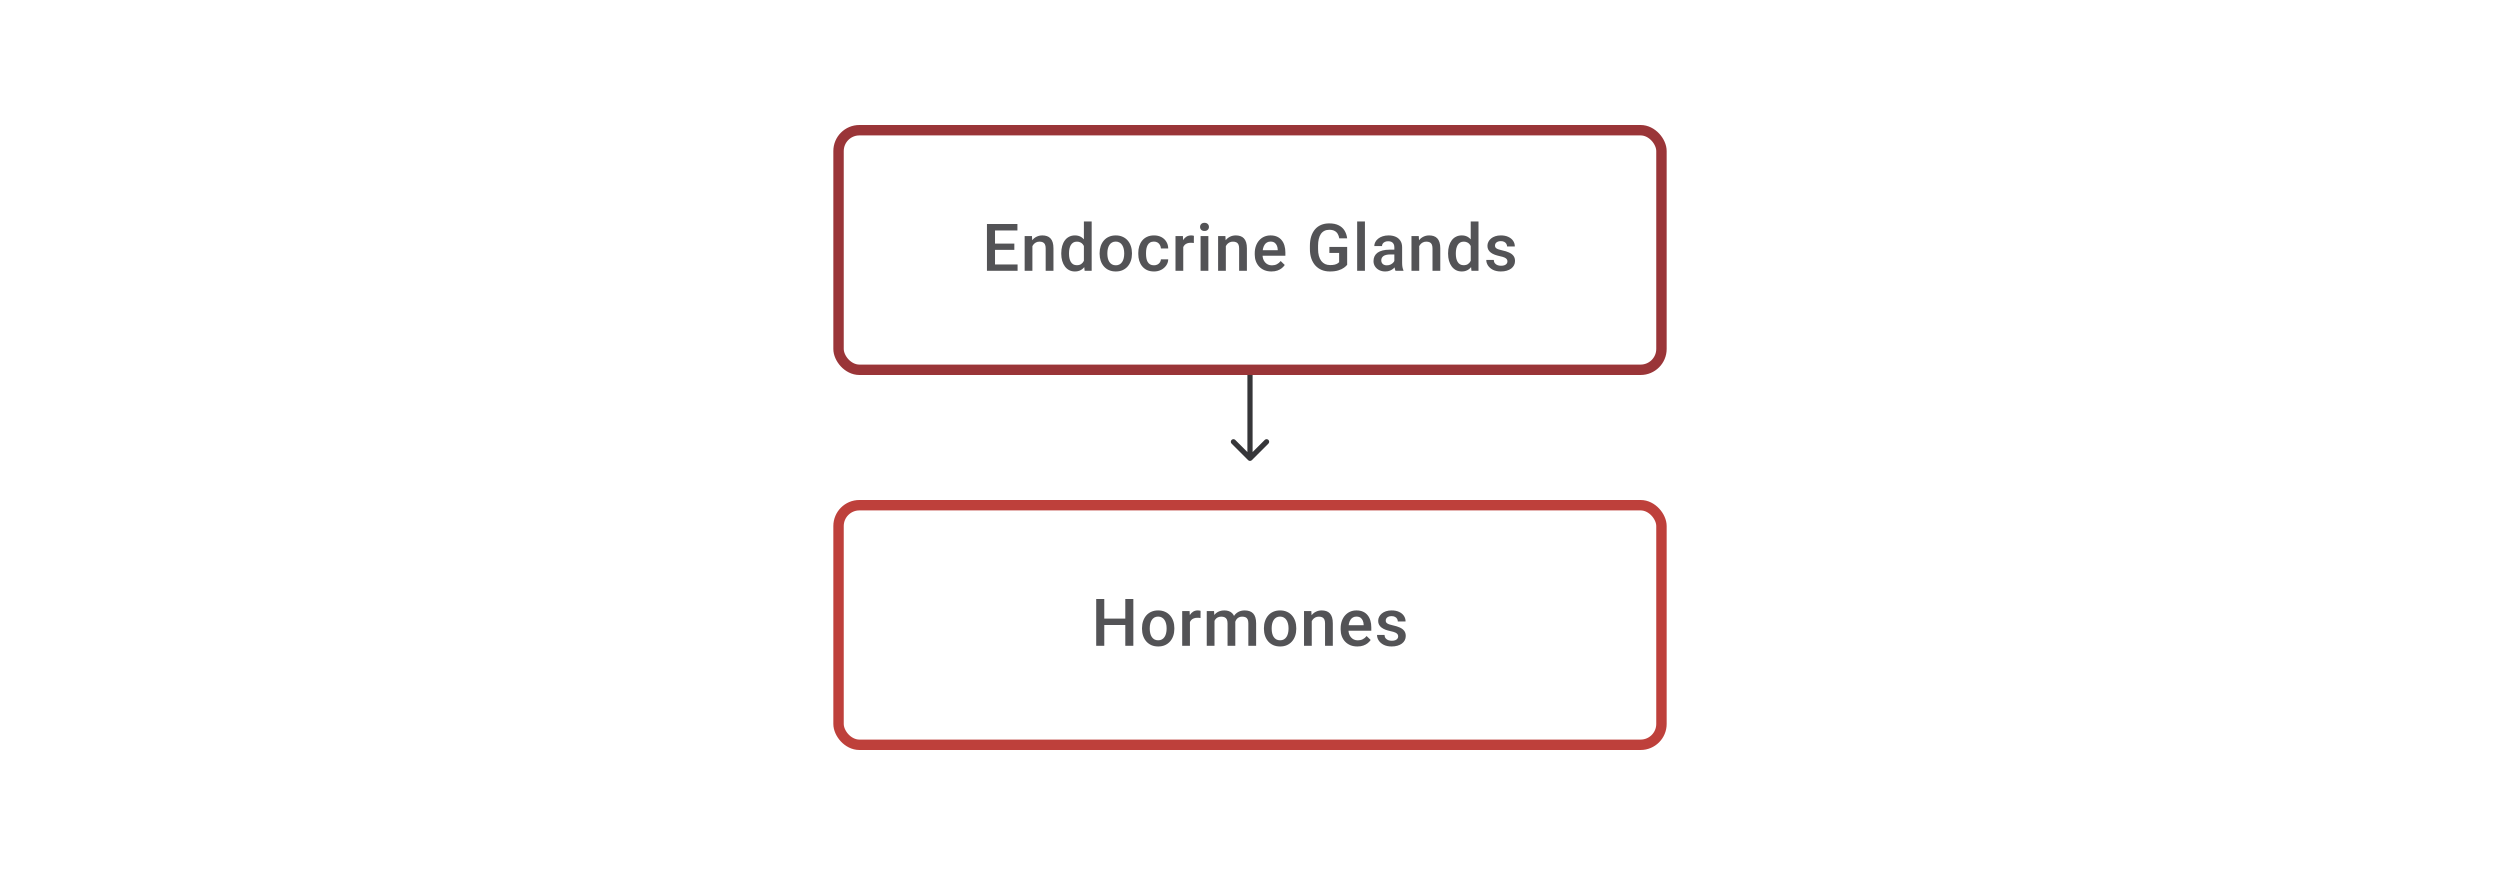 <svg width="480" height="168" viewBox="0 0 480 168" fill="none" xmlns="http://www.w3.org/2000/svg">
<path d="M195.376 50.772V52H190.605V50.772H195.376ZM191.043 43.014V52H189.494V43.014H191.043ZM194.753 46.766V47.976H190.605V46.766H194.753ZM195.345 43.014V44.248H190.605V43.014H195.345ZM198.221 46.748V52H196.734V45.322H198.135L198.221 46.748ZM197.956 48.414L197.474 48.408C197.478 47.935 197.544 47.501 197.672 47.106C197.803 46.711 197.985 46.371 198.215 46.087C198.449 45.803 198.729 45.585 199.054 45.433C199.379 45.277 199.741 45.199 200.141 45.199C200.461 45.199 200.752 45.244 201.011 45.334C201.274 45.421 201.498 45.563 201.684 45.76C201.873 45.958 202.017 46.215 202.116 46.532C202.214 46.844 202.264 47.229 202.264 47.686V52H200.77V47.68C200.77 47.359 200.723 47.106 200.628 46.92C200.538 46.731 200.404 46.598 200.227 46.519C200.054 46.437 199.838 46.396 199.579 46.396C199.324 46.396 199.095 46.449 198.894 46.556C198.692 46.663 198.521 46.809 198.382 46.995C198.246 47.18 198.141 47.394 198.067 47.636C197.993 47.879 197.956 48.139 197.956 48.414ZM208.108 50.617V42.52H209.602V52H208.25L208.108 50.617ZM203.763 48.735V48.605C203.763 48.099 203.823 47.639 203.942 47.223C204.061 46.803 204.234 46.443 204.461 46.143C204.687 45.838 204.963 45.606 205.288 45.446C205.613 45.281 205.979 45.199 206.386 45.199C206.789 45.199 207.143 45.277 207.448 45.433C207.752 45.59 208.011 45.814 208.225 46.106C208.439 46.394 208.61 46.739 208.738 47.143C208.865 47.542 208.956 47.986 209.009 48.476V48.889C208.956 49.367 208.865 49.803 208.738 50.198C208.61 50.593 208.439 50.934 208.225 51.222C208.011 51.51 207.75 51.733 207.442 51.889C207.137 52.045 206.781 52.123 206.374 52.123C205.971 52.123 205.607 52.039 205.281 51.87C204.961 51.702 204.687 51.465 204.461 51.161C204.234 50.856 204.061 50.498 203.942 50.087C203.823 49.671 203.763 49.221 203.763 48.735ZM205.251 48.605V48.735C205.251 49.04 205.277 49.324 205.331 49.587C205.388 49.85 205.477 50.083 205.596 50.284C205.716 50.482 205.87 50.638 206.059 50.753C206.253 50.864 206.483 50.92 206.75 50.92C207.088 50.92 207.366 50.846 207.584 50.698C207.802 50.55 207.972 50.35 208.096 50.099C208.223 49.844 208.31 49.56 208.355 49.247V48.13C208.33 47.888 208.279 47.661 208.201 47.451C208.127 47.242 208.026 47.058 207.898 46.902C207.771 46.742 207.612 46.618 207.423 46.532C207.238 46.441 207.018 46.396 206.763 46.396C206.491 46.396 206.261 46.453 206.071 46.569C205.882 46.684 205.726 46.842 205.602 47.044C205.483 47.246 205.395 47.48 205.337 47.748C205.279 48.015 205.251 48.301 205.251 48.605ZM211.126 48.735V48.593C211.126 48.112 211.196 47.665 211.336 47.254C211.476 46.838 211.677 46.478 211.941 46.174C212.208 45.865 212.533 45.627 212.916 45.458C213.303 45.285 213.739 45.199 214.224 45.199C214.714 45.199 215.15 45.285 215.533 45.458C215.919 45.627 216.247 45.865 216.514 46.174C216.781 46.478 216.985 46.838 217.125 47.254C217.265 47.665 217.335 48.112 217.335 48.593V48.735C217.335 49.217 217.265 49.663 217.125 50.074C216.985 50.486 216.781 50.846 216.514 51.154C216.247 51.459 215.922 51.698 215.539 51.87C215.156 52.039 214.722 52.123 214.237 52.123C213.747 52.123 213.309 52.039 212.922 51.87C212.539 51.698 212.214 51.459 211.947 51.154C211.679 50.846 211.476 50.486 211.336 50.074C211.196 49.663 211.126 49.217 211.126 48.735ZM212.613 48.593V48.735C212.613 49.035 212.644 49.319 212.706 49.587C212.768 49.854 212.864 50.089 212.996 50.29C213.128 50.492 213.296 50.65 213.502 50.766C213.708 50.881 213.953 50.938 214.237 50.938C214.512 50.938 214.751 50.881 214.953 50.766C215.158 50.65 215.327 50.492 215.459 50.29C215.59 50.089 215.687 49.854 215.749 49.587C215.815 49.319 215.847 49.035 215.847 48.735V48.593C215.847 48.297 215.815 48.017 215.749 47.754C215.687 47.486 215.588 47.25 215.452 47.044C215.321 46.838 215.152 46.678 214.946 46.563C214.745 46.443 214.504 46.384 214.224 46.384C213.944 46.384 213.702 46.443 213.496 46.563C213.294 46.678 213.128 46.838 212.996 47.044C212.864 47.25 212.768 47.486 212.706 47.754C212.644 48.017 212.613 48.297 212.613 48.593ZM221.562 50.938C221.805 50.938 222.023 50.891 222.217 50.797C222.414 50.698 222.573 50.562 222.692 50.389C222.815 50.216 222.883 50.017 222.896 49.791H224.297C224.288 50.222 224.161 50.615 223.914 50.969C223.667 51.323 223.34 51.605 222.933 51.815C222.525 52.021 222.075 52.123 221.581 52.123C221.071 52.123 220.626 52.037 220.248 51.864C219.869 51.687 219.554 51.444 219.303 51.136C219.052 50.827 218.863 50.471 218.736 50.068C218.612 49.665 218.551 49.233 218.551 48.772V48.556C218.551 48.095 218.612 47.663 218.736 47.26C218.863 46.853 219.052 46.495 219.303 46.186C219.554 45.877 219.869 45.637 220.248 45.464C220.626 45.287 221.069 45.199 221.575 45.199C222.11 45.199 222.579 45.306 222.982 45.52C223.385 45.729 223.702 46.024 223.932 46.402C224.167 46.776 224.288 47.213 224.297 47.711H222.896C222.883 47.464 222.821 47.242 222.71 47.044C222.603 46.842 222.451 46.682 222.254 46.563C222.06 46.443 221.828 46.384 221.556 46.384C221.256 46.384 221.007 46.445 220.809 46.569C220.612 46.688 220.458 46.853 220.347 47.062C220.235 47.268 220.155 47.501 220.106 47.76C220.061 48.015 220.038 48.28 220.038 48.556V48.772C220.038 49.048 220.061 49.315 220.106 49.575C220.151 49.834 220.229 50.066 220.34 50.272C220.456 50.474 220.612 50.636 220.809 50.76C221.007 50.879 221.258 50.938 221.562 50.938ZM227.185 46.593V52H225.697V45.322H227.117L227.185 46.593ZM229.228 45.279L229.215 46.661C229.125 46.645 229.026 46.633 228.919 46.624C228.816 46.616 228.713 46.612 228.61 46.612C228.355 46.612 228.131 46.649 227.938 46.723C227.744 46.793 227.582 46.896 227.45 47.032C227.323 47.163 227.224 47.324 227.154 47.513C227.084 47.702 227.043 47.914 227.03 48.149L226.691 48.173C226.691 47.754 226.732 47.365 226.814 47.007C226.897 46.649 227.02 46.334 227.185 46.063C227.353 45.791 227.563 45.579 227.814 45.427C228.069 45.275 228.364 45.199 228.697 45.199C228.787 45.199 228.884 45.207 228.987 45.223C229.094 45.24 229.174 45.258 229.228 45.279ZM232.005 45.322V52H230.511V45.322H232.005ZM230.412 43.569C230.412 43.343 230.486 43.156 230.635 43.008C230.787 42.855 230.997 42.779 231.264 42.779C231.527 42.779 231.735 42.855 231.887 43.008C232.04 43.156 232.116 43.343 232.116 43.569C232.116 43.791 232.04 43.977 231.887 44.125C231.735 44.273 231.527 44.347 231.264 44.347C230.997 44.347 230.787 44.273 230.635 44.125C230.486 43.977 230.412 43.791 230.412 43.569ZM235.362 46.748V52H233.875V45.322H235.276L235.362 46.748ZM235.097 48.414L234.615 48.408C234.619 47.935 234.685 47.501 234.813 47.106C234.944 46.711 235.125 46.371 235.356 46.087C235.59 45.803 235.87 45.585 236.195 45.433C236.52 45.277 236.882 45.199 237.281 45.199C237.602 45.199 237.892 45.244 238.152 45.334C238.415 45.421 238.639 45.563 238.824 45.76C239.014 45.958 239.158 46.215 239.256 46.532C239.355 46.844 239.405 47.229 239.405 47.686V52H237.911V47.68C237.911 47.359 237.864 47.106 237.769 46.92C237.678 46.731 237.545 46.598 237.368 46.519C237.195 46.437 236.979 46.396 236.72 46.396C236.465 46.396 236.236 46.449 236.035 46.556C235.833 46.663 235.662 46.809 235.522 46.995C235.387 47.18 235.282 47.394 235.208 47.636C235.134 47.879 235.097 48.139 235.097 48.414ZM244.12 52.123C243.626 52.123 243.179 52.043 242.78 51.883C242.385 51.718 242.048 51.49 241.768 51.198C241.492 50.906 241.281 50.562 241.132 50.167C240.984 49.772 240.91 49.346 240.91 48.889V48.642C240.91 48.12 240.986 47.647 241.139 47.223C241.291 46.799 241.503 46.437 241.774 46.137C242.046 45.832 242.367 45.6 242.737 45.439C243.107 45.279 243.509 45.199 243.941 45.199C244.418 45.199 244.836 45.279 245.194 45.439C245.551 45.6 245.848 45.826 246.082 46.118C246.321 46.406 246.498 46.75 246.613 47.149C246.732 47.548 246.792 47.988 246.792 48.47V49.105H241.632V48.038H245.323V47.92C245.315 47.653 245.261 47.402 245.163 47.167C245.068 46.933 244.922 46.744 244.724 46.6C244.527 46.456 244.264 46.384 243.934 46.384C243.688 46.384 243.467 46.437 243.274 46.544C243.085 46.647 242.926 46.797 242.799 46.995C242.671 47.192 242.573 47.431 242.503 47.711C242.437 47.986 242.404 48.297 242.404 48.642V48.889C242.404 49.181 242.443 49.453 242.521 49.704C242.603 49.951 242.723 50.167 242.879 50.352C243.035 50.537 243.225 50.683 243.447 50.79C243.669 50.893 243.922 50.945 244.206 50.945C244.564 50.945 244.883 50.873 245.163 50.729C245.442 50.585 245.685 50.381 245.891 50.118L246.675 50.877C246.531 51.087 246.344 51.288 246.113 51.482C245.883 51.671 245.601 51.825 245.268 51.944C244.938 52.064 244.556 52.123 244.12 52.123ZM258.654 47.408V50.84C258.526 51.008 258.327 51.194 258.055 51.395C257.788 51.593 257.432 51.763 256.987 51.907C256.543 52.051 255.99 52.123 255.327 52.123C254.764 52.123 254.247 52.029 253.778 51.84C253.309 51.646 252.904 51.364 252.562 50.994C252.225 50.624 251.964 50.173 251.778 49.642C251.593 49.107 251.501 48.498 251.501 47.816V47.192C251.501 46.513 251.585 45.908 251.754 45.378C251.927 44.843 252.173 44.39 252.494 44.02C252.815 43.65 253.202 43.37 253.655 43.18C254.111 42.987 254.628 42.89 255.204 42.89C255.94 42.89 256.549 43.014 257.031 43.261C257.516 43.503 257.891 43.841 258.154 44.273C258.417 44.705 258.584 45.199 258.654 45.754H257.136C257.086 45.441 256.99 45.162 256.846 44.915C256.706 44.668 256.504 44.474 256.241 44.334C255.981 44.191 255.644 44.118 255.228 44.118C254.871 44.118 254.556 44.186 254.284 44.322C254.013 44.458 253.786 44.657 253.605 44.921C253.428 45.184 253.295 45.505 253.204 45.884C253.114 46.262 253.068 46.694 253.068 47.18V47.816C253.068 48.309 253.12 48.747 253.223 49.13C253.33 49.513 253.482 49.836 253.679 50.099C253.881 50.362 254.126 50.562 254.414 50.698C254.702 50.829 255.027 50.895 255.389 50.895C255.743 50.895 256.033 50.866 256.259 50.809C256.485 50.747 256.664 50.675 256.796 50.593C256.932 50.506 257.037 50.424 257.111 50.346V48.562H255.241V47.408H258.654ZM262.067 42.52V52H260.573V42.52H262.067ZM267.714 50.661V47.476C267.714 47.237 267.67 47.032 267.584 46.859C267.498 46.686 267.366 46.552 267.189 46.458C267.016 46.363 266.798 46.316 266.535 46.316C266.292 46.316 266.082 46.357 265.905 46.439C265.728 46.521 265.591 46.633 265.492 46.772C265.393 46.912 265.344 47.071 265.344 47.248H263.862C263.862 46.984 263.926 46.729 264.054 46.482C264.181 46.236 264.366 46.015 264.609 45.822C264.852 45.629 265.142 45.476 265.479 45.365C265.817 45.254 266.195 45.199 266.615 45.199C267.117 45.199 267.561 45.283 267.948 45.452C268.339 45.62 268.646 45.875 268.868 46.217C269.094 46.554 269.207 46.978 269.207 47.488V50.457C269.207 50.761 269.228 51.035 269.269 51.278C269.314 51.517 269.378 51.724 269.46 51.901V52H267.936C267.866 51.84 267.81 51.636 267.769 51.389C267.732 51.138 267.714 50.895 267.714 50.661ZM267.93 47.939L267.942 48.858H266.874C266.599 48.858 266.356 48.885 266.146 48.939C265.936 48.988 265.761 49.062 265.621 49.161C265.482 49.26 265.377 49.379 265.307 49.519C265.237 49.659 265.202 49.817 265.202 49.994C265.202 50.171 265.243 50.334 265.325 50.482C265.407 50.626 265.527 50.739 265.683 50.821C265.844 50.904 266.037 50.945 266.263 50.945C266.568 50.945 266.833 50.883 267.059 50.76C267.29 50.632 267.471 50.478 267.603 50.297C267.734 50.111 267.804 49.937 267.812 49.772L268.294 50.432C268.244 50.601 268.16 50.782 268.041 50.975C267.921 51.169 267.765 51.354 267.572 51.531C267.382 51.704 267.154 51.846 266.887 51.957C266.623 52.068 266.319 52.123 265.973 52.123C265.537 52.123 265.148 52.037 264.807 51.864C264.465 51.687 264.198 51.451 264.004 51.154C263.811 50.854 263.714 50.515 263.714 50.136C263.714 49.782 263.78 49.469 263.912 49.198C264.048 48.922 264.245 48.692 264.504 48.507C264.768 48.322 265.089 48.182 265.467 48.087C265.846 47.988 266.278 47.939 266.763 47.939H267.93ZM272.49 46.748V52H271.003V45.322H272.404L272.49 46.748ZM272.225 48.414L271.744 48.408C271.748 47.935 271.814 47.501 271.941 47.106C272.073 46.711 272.254 46.371 272.484 46.087C272.719 45.803 272.999 45.585 273.324 45.433C273.649 45.277 274.011 45.199 274.41 45.199C274.731 45.199 275.021 45.244 275.28 45.334C275.543 45.421 275.768 45.563 275.953 45.76C276.142 45.958 276.286 46.215 276.385 46.532C276.484 46.844 276.533 47.229 276.533 47.686V52H275.039V47.68C275.039 47.359 274.992 47.106 274.898 46.92C274.807 46.731 274.673 46.598 274.496 46.519C274.324 46.437 274.108 46.396 273.848 46.396C273.593 46.396 273.365 46.449 273.163 46.556C272.962 46.663 272.791 46.809 272.651 46.995C272.515 47.18 272.41 47.394 272.336 47.636C272.262 47.879 272.225 48.139 272.225 48.414ZM282.378 50.617V42.52H283.871V52H282.52L282.378 50.617ZM278.033 48.735V48.605C278.033 48.099 278.092 47.639 278.212 47.223C278.331 46.803 278.504 46.443 278.73 46.143C278.956 45.838 279.232 45.606 279.557 45.446C279.882 45.281 280.248 45.199 280.656 45.199C281.059 45.199 281.413 45.277 281.717 45.433C282.022 45.59 282.281 45.814 282.495 46.106C282.709 46.394 282.88 46.739 283.007 47.143C283.135 47.542 283.225 47.986 283.279 48.476V48.889C283.225 49.367 283.135 49.803 283.007 50.198C282.88 50.593 282.709 50.934 282.495 51.222C282.281 51.51 282.02 51.733 281.711 51.889C281.407 52.045 281.051 52.123 280.643 52.123C280.24 52.123 279.876 52.039 279.551 51.87C279.23 51.702 278.956 51.465 278.73 51.161C278.504 50.856 278.331 50.498 278.212 50.087C278.092 49.671 278.033 49.221 278.033 48.735ZM279.52 48.605V48.735C279.52 49.04 279.547 49.324 279.6 49.587C279.658 49.85 279.746 50.083 279.866 50.284C279.985 50.482 280.139 50.638 280.329 50.753C280.522 50.864 280.752 50.92 281.02 50.92C281.357 50.92 281.635 50.846 281.853 50.698C282.071 50.55 282.242 50.35 282.365 50.099C282.493 49.844 282.579 49.56 282.624 49.247V48.13C282.6 47.888 282.548 47.661 282.47 47.451C282.396 47.242 282.295 47.058 282.168 46.902C282.04 46.742 281.882 46.618 281.692 46.532C281.507 46.441 281.287 46.396 281.032 46.396C280.761 46.396 280.53 46.453 280.341 46.569C280.152 46.684 279.995 46.842 279.872 47.044C279.752 47.246 279.664 47.48 279.606 47.748C279.549 48.015 279.52 48.301 279.52 48.605ZM289.426 50.192C289.426 50.044 289.389 49.91 289.315 49.791C289.24 49.667 289.099 49.556 288.889 49.457C288.683 49.358 288.378 49.268 287.975 49.186C287.621 49.107 287.296 49.015 287 48.908C286.708 48.797 286.457 48.663 286.247 48.507C286.037 48.35 285.875 48.165 285.76 47.951C285.644 47.737 285.587 47.49 285.587 47.211C285.587 46.939 285.646 46.682 285.766 46.439C285.885 46.196 286.056 45.982 286.278 45.797C286.5 45.612 286.77 45.466 287.086 45.359C287.407 45.252 287.765 45.199 288.16 45.199C288.72 45.199 289.199 45.293 289.598 45.483C290.002 45.668 290.31 45.921 290.524 46.242C290.738 46.559 290.845 46.916 290.845 47.316H289.358C289.358 47.139 289.312 46.974 289.222 46.822C289.136 46.665 289.004 46.54 288.827 46.445C288.65 46.347 288.428 46.297 288.16 46.297C287.905 46.297 287.693 46.338 287.525 46.421C287.36 46.499 287.237 46.602 287.154 46.729C287.076 46.857 287.037 46.997 287.037 47.149C287.037 47.26 287.058 47.361 287.099 47.451C287.144 47.538 287.218 47.618 287.321 47.692C287.424 47.762 287.564 47.828 287.741 47.889C287.922 47.951 288.148 48.011 288.42 48.069C288.93 48.175 289.368 48.313 289.734 48.482C290.105 48.647 290.388 48.861 290.586 49.124C290.783 49.383 290.882 49.712 290.882 50.111C290.882 50.408 290.818 50.679 290.691 50.926C290.567 51.169 290.386 51.381 290.148 51.562C289.909 51.739 289.623 51.877 289.29 51.975C288.961 52.074 288.59 52.123 288.179 52.123C287.574 52.123 287.062 52.017 286.642 51.803C286.222 51.584 285.904 51.307 285.685 50.969C285.471 50.628 285.365 50.274 285.365 49.908H286.803C286.819 50.183 286.895 50.404 287.031 50.568C287.171 50.729 287.344 50.846 287.549 50.92C287.759 50.99 287.975 51.025 288.197 51.025C288.465 51.025 288.689 50.99 288.87 50.92C289.051 50.846 289.189 50.747 289.284 50.624C289.378 50.496 289.426 50.352 289.426 50.192Z" fill="#1E1E21" fill-opacity="0.76"/>
<rect x="161" y="25" width="158" height="46" rx="4" stroke="#9A3538" stroke-width="2"/>
<path d="M239.646 88.354C239.842 88.549 240.158 88.549 240.354 88.354L243.536 85.172C243.731 84.976 243.731 84.66 243.536 84.465C243.34 84.269 243.024 84.269 242.828 84.465L240 87.293L237.172 84.465C236.976 84.269 236.66 84.269 236.464 84.465C236.269 84.66 236.269 84.976 236.464 85.172L239.646 88.354ZM239.5 72V88H240.5V72H239.5Z" fill="#1E1E21" fill-opacity="0.89"/>
<path d="M216.409 118.766V119.994H211.638V118.766H216.409ZM212.021 115.014V124H210.472V115.014H212.021ZM217.6 115.014V124H216.057V115.014H217.6ZM219.266 120.735V120.593C219.266 120.112 219.336 119.665 219.476 119.254C219.616 118.838 219.818 118.478 220.081 118.174C220.348 117.865 220.673 117.627 221.056 117.458C221.443 117.285 221.879 117.199 222.364 117.199C222.854 117.199 223.29 117.285 223.673 117.458C224.06 117.627 224.387 117.865 224.654 118.174C224.922 118.478 225.125 118.838 225.265 119.254C225.405 119.665 225.475 120.112 225.475 120.593V120.735C225.475 121.216 225.405 121.663 225.265 122.074C225.125 122.486 224.922 122.846 224.654 123.154C224.387 123.459 224.062 123.698 223.679 123.87C223.296 124.039 222.862 124.123 222.377 124.123C221.887 124.123 221.449 124.039 221.062 123.87C220.68 123.698 220.355 123.459 220.087 123.154C219.82 122.846 219.616 122.486 219.476 122.074C219.336 121.663 219.266 121.216 219.266 120.735ZM220.754 120.593V120.735C220.754 121.035 220.784 121.319 220.846 121.587C220.908 121.854 221.005 122.089 221.136 122.29C221.268 122.492 221.437 122.65 221.642 122.766C221.848 122.881 222.093 122.938 222.377 122.938C222.653 122.938 222.891 122.881 223.093 122.766C223.298 122.65 223.467 122.492 223.599 122.29C223.731 122.089 223.827 121.854 223.889 121.587C223.955 121.319 223.988 121.035 223.988 120.735V120.593C223.988 120.297 223.955 120.017 223.889 119.754C223.827 119.486 223.728 119.25 223.593 119.044C223.461 118.838 223.292 118.678 223.087 118.563C222.885 118.443 222.644 118.384 222.364 118.384C222.085 118.384 221.842 118.443 221.636 118.563C221.435 118.678 221.268 118.838 221.136 119.044C221.005 119.25 220.908 119.486 220.846 119.754C220.784 120.017 220.754 120.297 220.754 120.593ZM228.468 118.593V124H226.981V117.322H228.4L228.468 118.593ZM230.511 117.279L230.499 118.661C230.408 118.645 230.309 118.633 230.203 118.624C230.1 118.616 229.997 118.612 229.894 118.612C229.639 118.612 229.415 118.649 229.221 118.723C229.028 118.793 228.865 118.896 228.734 119.032C228.606 119.163 228.507 119.324 228.437 119.513C228.367 119.702 228.326 119.914 228.314 120.149L227.974 120.173C227.974 119.754 228.016 119.365 228.098 119.007C228.18 118.649 228.304 118.334 228.468 118.063C228.637 117.791 228.847 117.579 229.098 117.427C229.353 117.275 229.647 117.199 229.98 117.199C230.071 117.199 230.168 117.207 230.27 117.223C230.377 117.24 230.458 117.258 230.511 117.279ZM233.183 118.68V124H231.696V117.322H233.097L233.183 118.68ZM232.943 120.414L232.436 120.408C232.436 119.947 232.494 119.521 232.609 119.13C232.725 118.74 232.893 118.4 233.115 118.112C233.338 117.82 233.613 117.596 233.942 117.439C234.276 117.279 234.66 117.199 235.097 117.199C235.401 117.199 235.679 117.244 235.93 117.334C236.185 117.421 236.405 117.559 236.59 117.748C236.779 117.937 236.923 118.18 237.022 118.476C237.125 118.772 237.176 119.13 237.176 119.55V124H235.689V119.68C235.689 119.355 235.64 119.1 235.541 118.914C235.446 118.729 235.308 118.598 235.127 118.519C234.951 118.437 234.739 118.396 234.492 118.396C234.212 118.396 233.973 118.449 233.776 118.556C233.582 118.663 233.424 118.809 233.301 118.995C233.177 119.18 233.087 119.394 233.029 119.636C232.971 119.879 232.943 120.138 232.943 120.414ZM237.084 120.019L236.386 120.173C236.386 119.77 236.442 119.39 236.553 119.032C236.668 118.67 236.835 118.353 237.053 118.081C237.275 117.805 237.549 117.589 237.874 117.433C238.199 117.277 238.571 117.199 238.991 117.199C239.333 117.199 239.637 117.246 239.904 117.341C240.176 117.431 240.406 117.575 240.596 117.773C240.785 117.97 240.929 118.227 241.028 118.544C241.126 118.857 241.176 119.235 241.176 119.68V124H239.682V119.674C239.682 119.336 239.633 119.075 239.534 118.89C239.44 118.705 239.304 118.577 239.127 118.507C238.95 118.433 238.738 118.396 238.491 118.396C238.261 118.396 238.057 118.439 237.88 118.526C237.707 118.608 237.561 118.725 237.442 118.877C237.323 119.025 237.232 119.196 237.17 119.39C237.113 119.583 237.084 119.793 237.084 120.019ZM242.675 120.735V120.593C242.675 120.112 242.745 119.665 242.885 119.254C243.025 118.838 243.227 118.478 243.49 118.174C243.758 117.865 244.083 117.627 244.465 117.458C244.852 117.285 245.288 117.199 245.774 117.199C246.263 117.199 246.699 117.285 247.082 117.458C247.469 117.627 247.796 117.865 248.063 118.174C248.331 118.478 248.535 118.838 248.674 119.254C248.814 119.665 248.884 120.112 248.884 120.593V120.735C248.884 121.216 248.814 121.663 248.674 122.074C248.535 122.486 248.331 122.846 248.063 123.154C247.796 123.459 247.471 123.698 247.088 123.87C246.706 124.039 246.272 124.123 245.786 124.123C245.296 124.123 244.858 124.039 244.471 123.87C244.089 123.698 243.764 123.459 243.496 123.154C243.229 122.846 243.025 122.486 242.885 122.074C242.745 121.663 242.675 121.216 242.675 120.735ZM244.163 120.593V120.735C244.163 121.035 244.194 121.319 244.255 121.587C244.317 121.854 244.414 122.089 244.545 122.29C244.677 122.492 244.846 122.65 245.052 122.766C245.257 122.881 245.502 122.938 245.786 122.938C246.062 122.938 246.3 122.881 246.502 122.766C246.708 122.65 246.876 122.492 247.008 122.29C247.14 122.089 247.236 121.854 247.298 121.587C247.364 121.319 247.397 121.035 247.397 120.735V120.593C247.397 120.297 247.364 120.017 247.298 119.754C247.236 119.486 247.138 119.25 247.002 119.044C246.87 118.838 246.702 118.678 246.496 118.563C246.294 118.443 246.053 118.384 245.774 118.384C245.494 118.384 245.251 118.443 245.045 118.563C244.844 118.678 244.677 118.838 244.545 119.044C244.414 119.25 244.317 119.486 244.255 119.754C244.194 120.017 244.163 120.297 244.163 120.593ZM251.859 118.748V124H250.371V117.322H251.772L251.859 118.748ZM251.593 120.414L251.112 120.408C251.116 119.935 251.182 119.501 251.31 119.106C251.441 118.711 251.622 118.371 251.853 118.087C252.087 117.803 252.367 117.585 252.692 117.433C253.017 117.277 253.379 117.199 253.778 117.199C254.099 117.199 254.389 117.244 254.649 117.334C254.912 117.421 255.136 117.563 255.321 117.76C255.511 117.958 255.655 118.215 255.753 118.532C255.852 118.844 255.901 119.229 255.901 119.686V124H254.408V119.68C254.408 119.359 254.361 119.106 254.266 118.921C254.175 118.731 254.042 118.598 253.865 118.519C253.692 118.437 253.476 118.396 253.217 118.396C252.962 118.396 252.733 118.449 252.532 118.556C252.33 118.663 252.159 118.809 252.019 118.995C251.884 119.18 251.779 119.394 251.705 119.636C251.631 119.879 251.593 120.138 251.593 120.414ZM260.617 124.123C260.123 124.123 259.676 124.043 259.277 123.883C258.882 123.718 258.545 123.49 258.265 123.198C257.989 122.906 257.777 122.562 257.629 122.167C257.481 121.772 257.407 121.346 257.407 120.889V120.642C257.407 120.12 257.483 119.647 257.636 119.223C257.788 118.799 258 118.437 258.271 118.137C258.543 117.832 258.864 117.6 259.234 117.439C259.604 117.279 260.006 117.199 260.438 117.199C260.915 117.199 261.332 117.279 261.69 117.439C262.048 117.6 262.345 117.826 262.579 118.118C262.818 118.406 262.995 118.75 263.11 119.149C263.229 119.548 263.289 119.988 263.289 120.47V121.105H258.129V120.038H261.82V119.92C261.812 119.653 261.758 119.402 261.66 119.167C261.565 118.933 261.419 118.744 261.221 118.6C261.024 118.456 260.761 118.384 260.431 118.384C260.184 118.384 259.964 118.437 259.771 118.544C259.582 118.647 259.423 118.797 259.296 118.995C259.168 119.192 259.069 119.431 258.999 119.711C258.934 119.986 258.901 120.297 258.901 120.642V120.889C258.901 121.182 258.94 121.453 259.018 121.704C259.1 121.951 259.22 122.167 259.376 122.352C259.532 122.537 259.722 122.683 259.944 122.79C260.166 122.893 260.419 122.945 260.703 122.945C261.061 122.945 261.38 122.873 261.66 122.729C261.939 122.585 262.182 122.381 262.388 122.118L263.172 122.877C263.028 123.087 262.84 123.288 262.61 123.482C262.38 123.671 262.098 123.825 261.764 123.944C261.435 124.064 261.053 124.123 260.617 124.123ZM268.448 122.192C268.448 122.044 268.411 121.91 268.337 121.79C268.263 121.667 268.121 121.556 267.911 121.457C267.706 121.358 267.401 121.268 266.998 121.186C266.644 121.107 266.319 121.015 266.023 120.908C265.731 120.797 265.48 120.663 265.27 120.507C265.06 120.35 264.898 120.165 264.782 119.951C264.667 119.737 264.609 119.49 264.609 119.211C264.609 118.939 264.669 118.682 264.788 118.439C264.908 118.196 265.079 117.982 265.301 117.797C265.523 117.612 265.792 117.466 266.109 117.359C266.43 117.252 266.788 117.199 267.183 117.199C267.743 117.199 268.222 117.293 268.621 117.482C269.024 117.668 269.333 117.921 269.547 118.242C269.761 118.558 269.868 118.916 269.868 119.316H268.381C268.381 119.139 268.335 118.974 268.245 118.822C268.158 118.665 268.027 118.54 267.85 118.445C267.673 118.347 267.451 118.297 267.183 118.297C266.928 118.297 266.716 118.338 266.547 118.421C266.383 118.499 266.259 118.602 266.177 118.729C266.099 118.857 266.06 118.997 266.06 119.149C266.06 119.26 266.08 119.361 266.122 119.451C266.167 119.538 266.241 119.618 266.344 119.692C266.447 119.762 266.587 119.828 266.763 119.89C266.945 119.951 267.171 120.011 267.442 120.069C267.953 120.175 268.391 120.313 268.757 120.482C269.127 120.647 269.411 120.861 269.609 121.124C269.806 121.383 269.905 121.712 269.905 122.111C269.905 122.408 269.841 122.679 269.714 122.926C269.59 123.169 269.409 123.381 269.171 123.562C268.932 123.739 268.646 123.877 268.313 123.975C267.983 124.074 267.613 124.123 267.202 124.123C266.597 124.123 266.085 124.016 265.665 123.802C265.245 123.584 264.926 123.307 264.708 122.969C264.494 122.628 264.387 122.274 264.387 121.908H265.825C265.842 122.183 265.918 122.404 266.054 122.568C266.194 122.729 266.366 122.846 266.572 122.92C266.782 122.99 266.998 123.025 267.22 123.025C267.488 123.025 267.712 122.99 267.893 122.92C268.074 122.846 268.212 122.747 268.306 122.624C268.401 122.496 268.448 122.352 268.448 122.192Z" fill="#1E1E21" fill-opacity="0.76"/>
<rect x="161" y="97" width="158" height="46" rx="4" stroke="#BE403B" stroke-width="2"/>
</svg>
